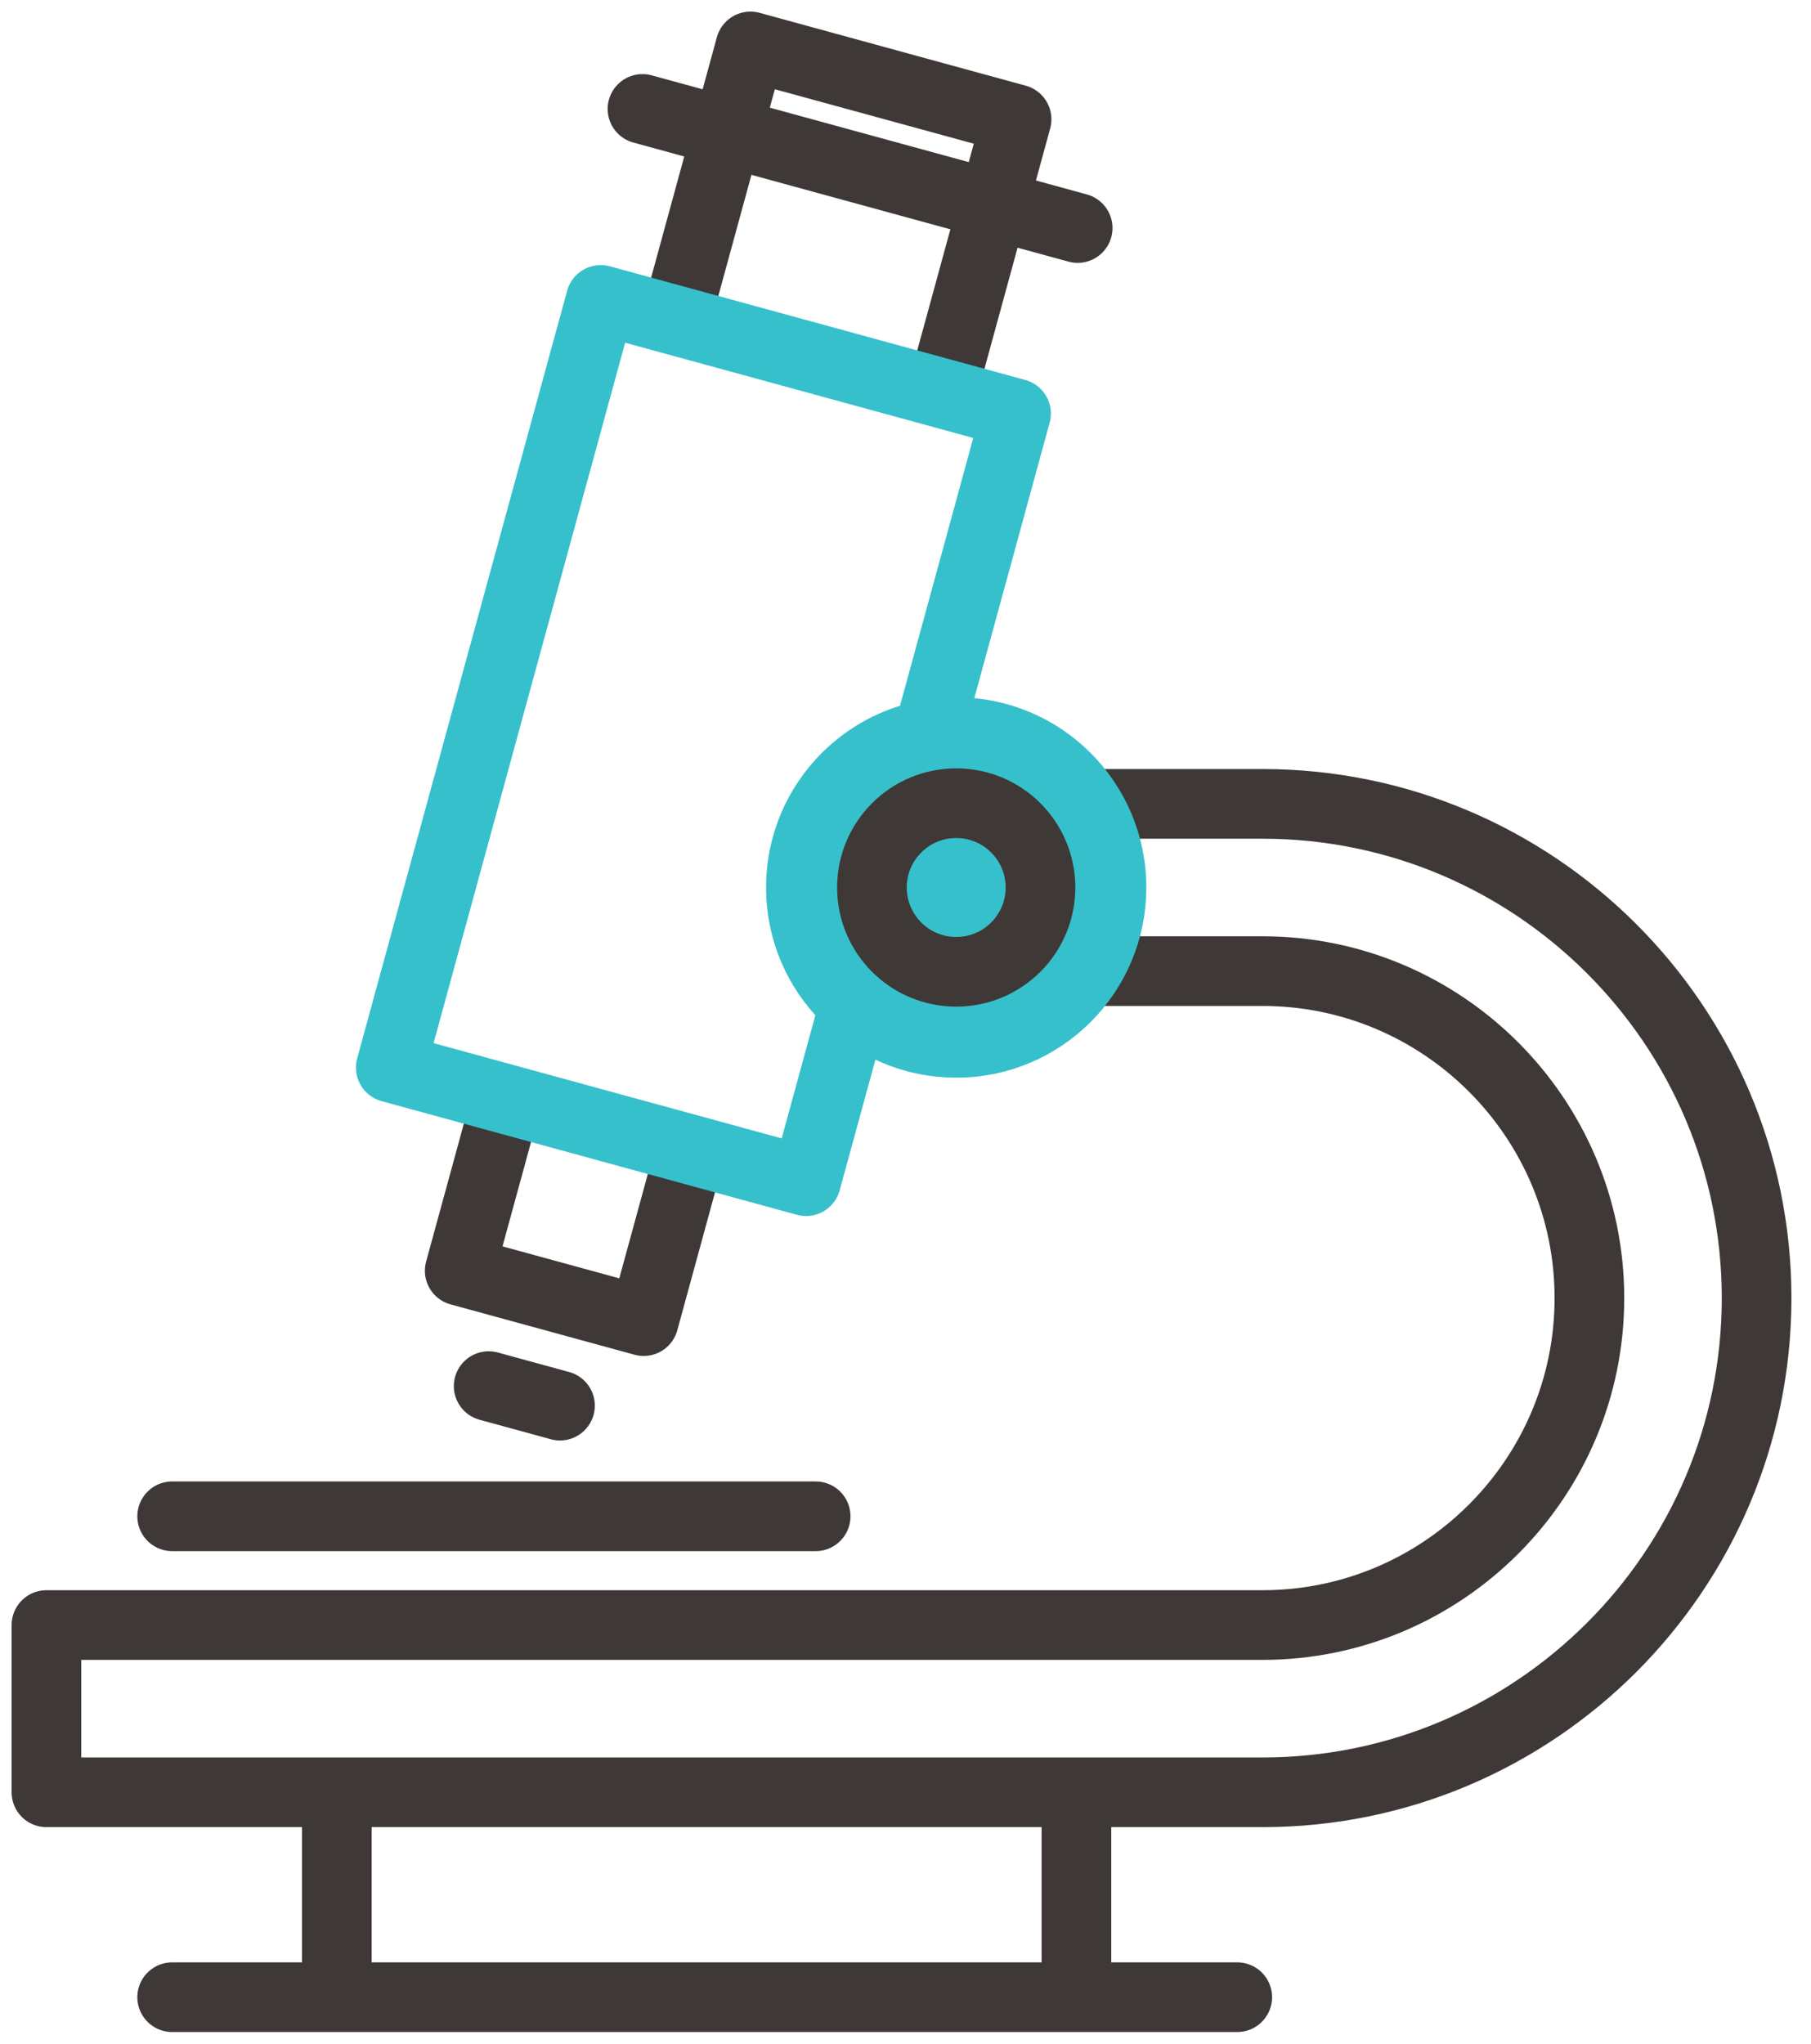 <svg width="78" height="88" viewBox="0 0 78 88" fill="none" xmlns="http://www.w3.org/2000/svg">
<path d="M54.377 77.177H2V69.975H54.377C62.14 69.975 68.456 63.66 68.456 55.897C68.456 48.133 62.14 41.817 54.377 41.817H40.546V34.615H54.377C66.11 34.615 75.657 44.162 75.657 55.897C75.657 67.63 66.11 77.177 54.377 77.177Z" stroke="#3E3837" stroke-width="3" stroke-miterlimit="10" stroke-linecap="round" stroke-linejoin="round"/>
<path d="M29.47 12.426L32.322 2L43.784 5.137L40.932 15.563" stroke="#3E3837" stroke-width="3" stroke-miterlimit="10" stroke-linecap="round" stroke-linejoin="round"/>
<path d="M29.619 49.96L27.724 56.888L19.8 54.72L21.696 47.792" stroke="#3E3837" stroke-width="3" stroke-miterlimit="10" stroke-linecap="round" stroke-linejoin="round"/>
<path d="M16.831 45.969L34.718 50.862L43.761 17.808L25.874 12.915L16.831 45.969Z" stroke="#36C0CB" stroke-width="3" stroke-miterlimit="10" stroke-linecap="round" stroke-linejoin="round"/>
<path d="M21.047 59.687L24.119 60.527" stroke="#3E3837" stroke-width="3" stroke-miterlimit="10" stroke-linecap="round" stroke-linejoin="round"/>
<path d="M27.672 4.691L46.415 9.819" stroke="#3E3837" stroke-width="3" stroke-miterlimit="10" stroke-linecap="round" stroke-linejoin="round"/>
<path d="M41.184 44.906C44.878 44.906 47.873 41.911 47.873 38.216C47.873 34.521 44.878 31.526 41.184 31.526C37.489 31.526 34.494 34.521 34.494 38.216C34.494 41.911 37.489 44.906 41.184 44.906Z" fill="#36C0CB" stroke="#36C0CB" stroke-width="3" stroke-miterlimit="10" stroke-linecap="round" stroke-linejoin="round"/>
<path d="M41.184 41.846C43.189 41.846 44.814 40.221 44.814 38.216C44.814 36.211 43.189 34.586 41.184 34.586C39.179 34.586 37.554 36.211 37.554 38.216C37.554 40.221 39.179 41.846 41.184 41.846Z" stroke="#3E3837" stroke-width="3" stroke-miterlimit="10" stroke-linecap="round" stroke-linejoin="round"/>
<path d="M7.415 65.292H35.13" stroke="#3E3837" stroke-width="3" stroke-miterlimit="10" stroke-linecap="round" stroke-linejoin="round"/>
<path d="M7.415 86H53.288" stroke="#3E3837" stroke-width="3" stroke-miterlimit="10" stroke-linecap="round" stroke-linejoin="round"/>
<path d="M14.507 85.044V78.036" stroke="#3E3837" stroke-width="3" stroke-miterlimit="10" stroke-linecap="round" stroke-linejoin="round"/>
<path d="M46.362 85.044V78.036" stroke="#3E3837" stroke-width="3" stroke-miterlimit="10" stroke-linecap="round" stroke-linejoin="round"/>
</svg>
